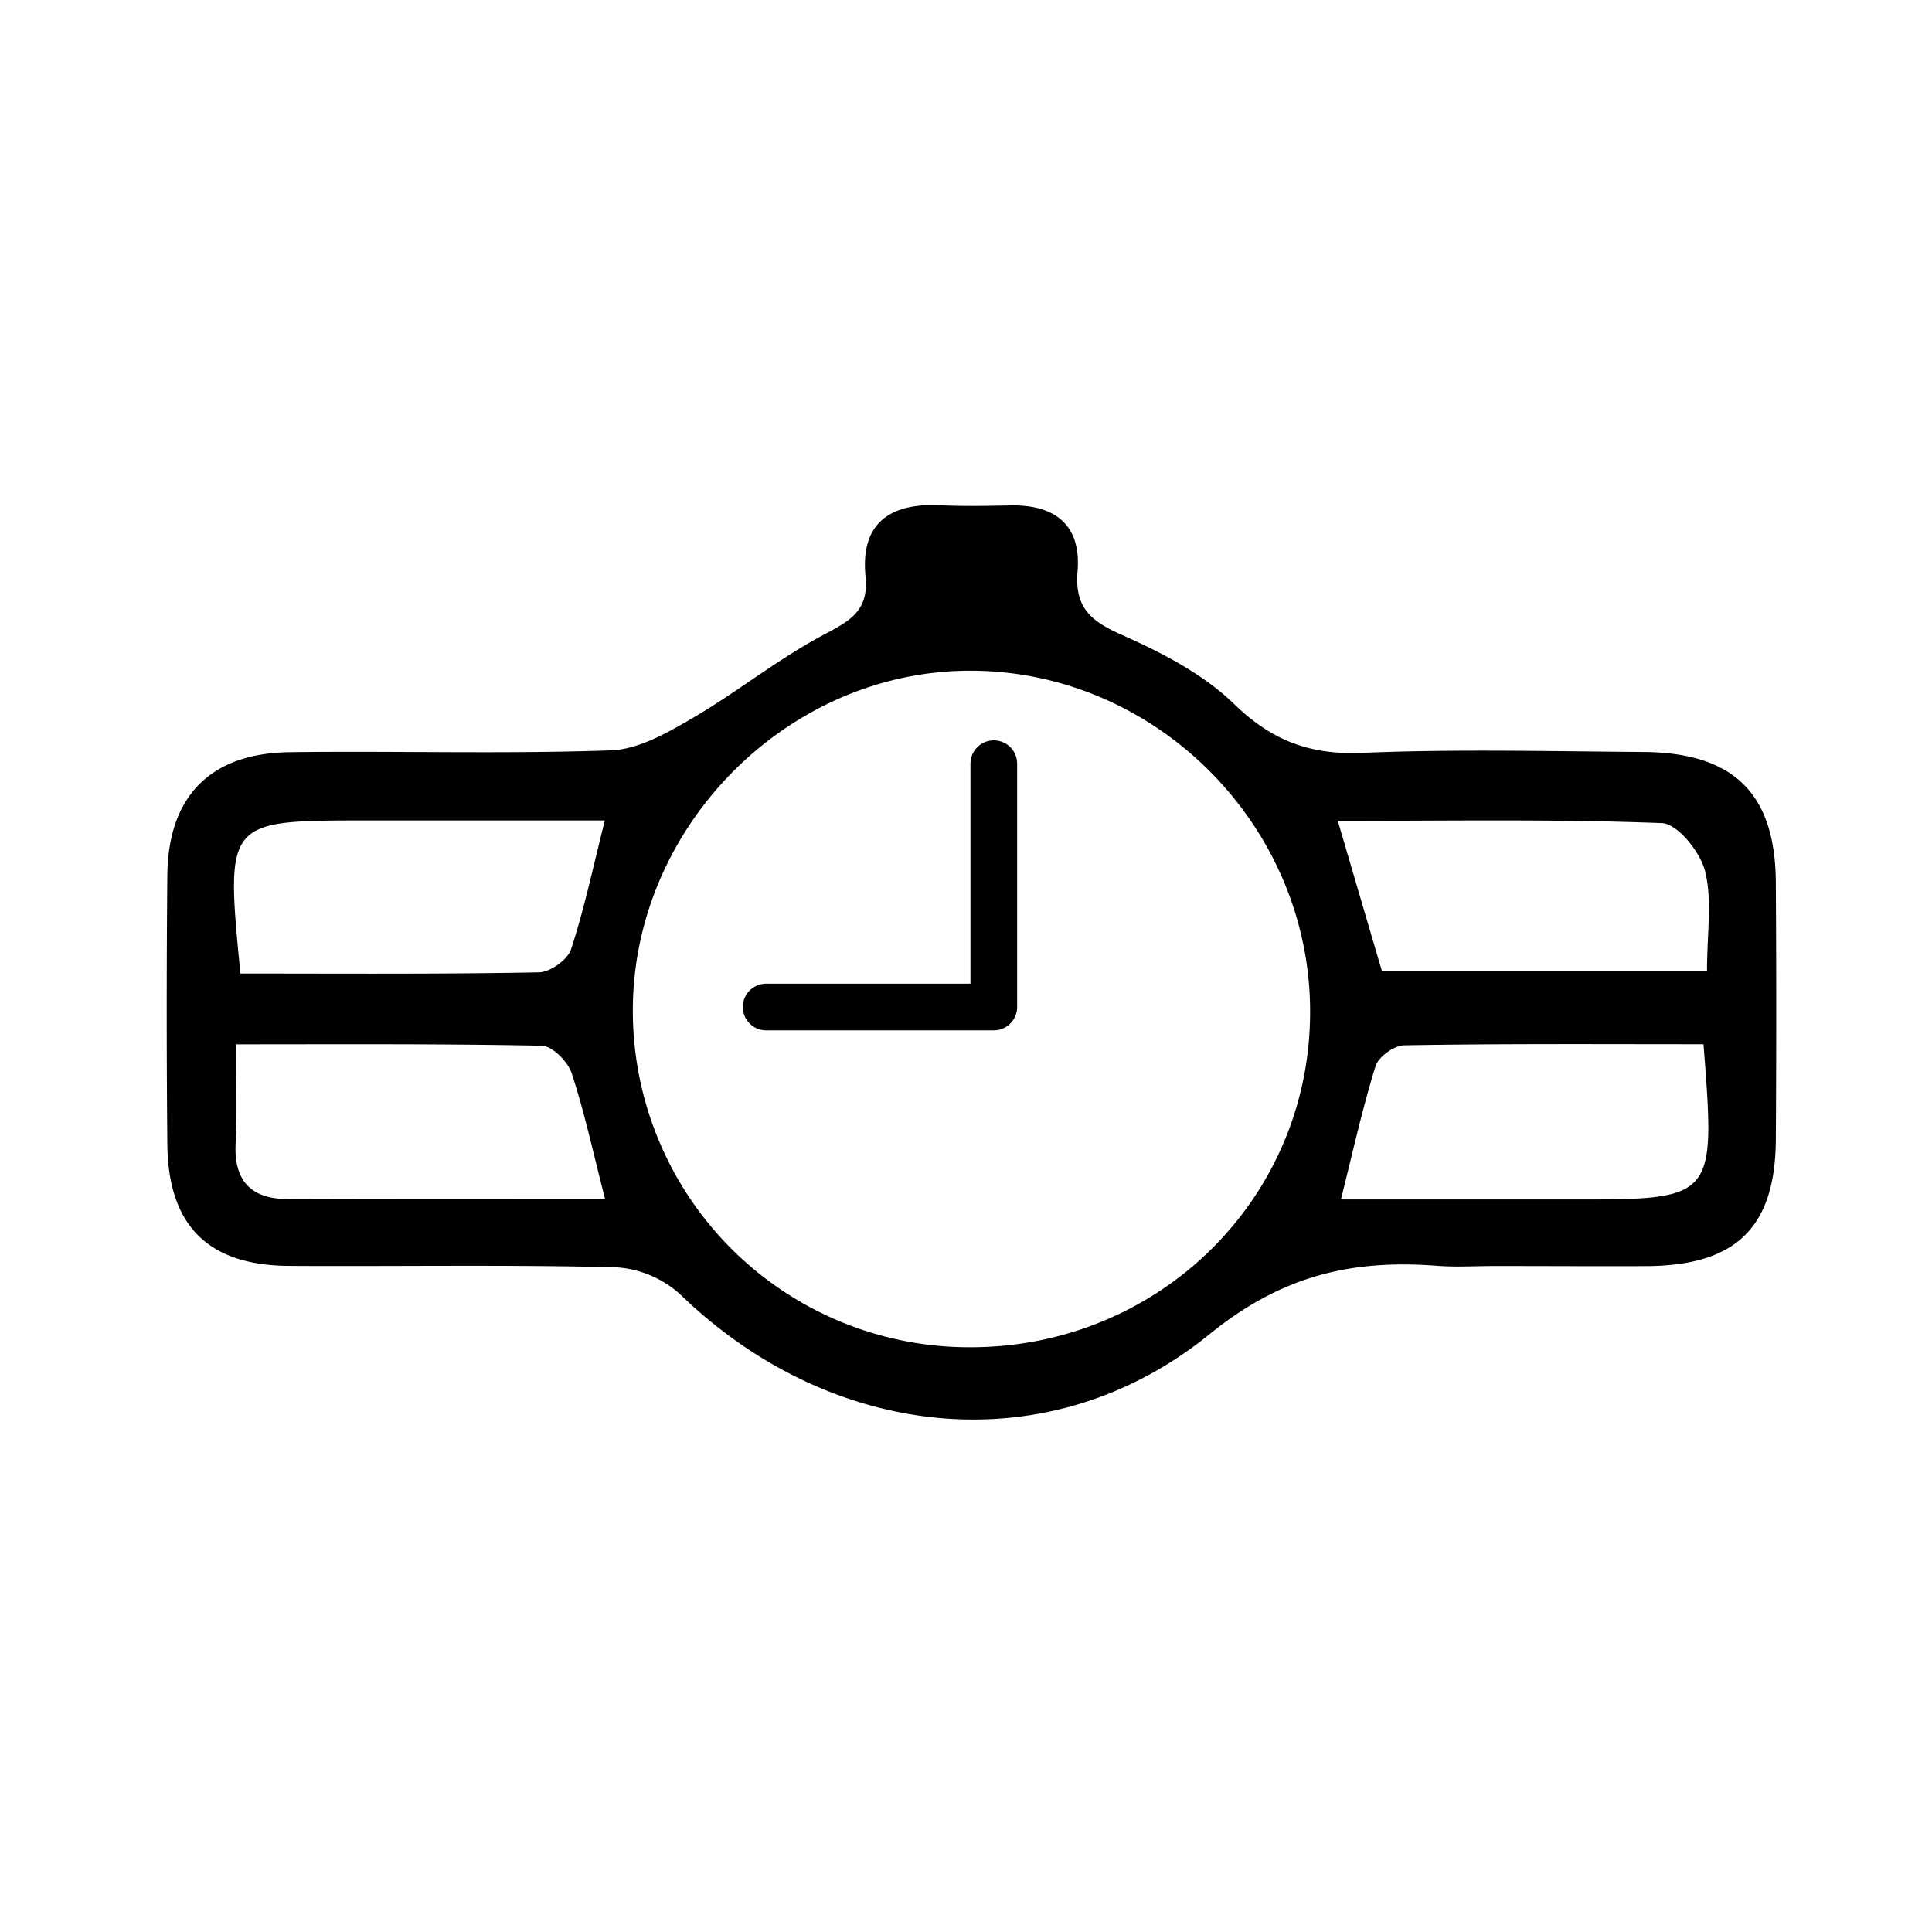 <svg preserveAspectRatio="xMidYMid meet" data-bbox="1.553 4.705 14.995 8.52" viewBox="0 0 18 18" height="18" width="18" xmlns:xlink="http://www.w3.org/1999/xlink" xmlns="http://www.w3.org/2000/svg" data-type="ugc" role="presentation" aria-hidden="true">
                  <g>
                      <defs>
                          <path id="svgcid--82ciel-ck5w36" d="M136.71-84.208v130.75H-33.833v-130.75H136.71z"></path>
                      </defs>
                      <clipPath id="svgcid--pvfqdssaahgp">
                          <use overflow="visible" xlink:href="#svgcid--82ciel-ck5w36"></use>
                      </clipPath>
                      <path d="M13.93 11.795c-.182 0-.363.012-.543-.002-.788-.06-1.441.088-2.116.636-1.502 1.221-3.529.992-4.933-.369a.978.978 0 0 0-.604-.253c-1.014-.025-2.029-.007-3.043-.013-.755-.005-1.126-.378-1.132-1.139a138.78 138.78 0 0 1 0-2.499c.007-.737.401-1.14 1.144-1.148.996-.013 1.993.018 2.988-.017.256-.009.522-.161.755-.297.418-.243.8-.553 1.226-.779.245-.13.424-.222.392-.544-.049-.494.224-.686.694-.664.217.011.435.006.651.002.424-.01.667.184.63.617-.027.332.121.459.406.586.375.166.763.366 1.052.646.354.345.713.478 1.201.456.868-.036 1.739-.014 2.609-.008.847.005 1.234.387 1.238 1.219.005.797.005 1.595 0 2.392-.005.817-.369 1.174-1.202 1.179-.472.002-.943-.001-1.413-.001M5.896 9.412a3.134 3.134 0 0 0 3.139 3.14c1.754.004 3.162-1.376 3.171-3.107.011-1.743-1.43-3.197-3.166-3.196-1.701-.001-3.143 1.45-3.144 3.163m-.258 1.761c-.116-.45-.195-.82-.313-1.177-.036-.107-.18-.251-.277-.253-.937-.019-1.872-.013-2.85-.013 0 .356.01.644-.003.931-.015.345.15.509.481.51.977.004 1.953.002 2.962.002M2.24 9.07c.948 0 1.865.007 2.782-.011.104-.002.267-.117.299-.216.125-.383.208-.78.314-1.199H3.399c-1.297.001-1.298.001-1.159 1.426m13.631.659c-.95 0-1.869-.006-2.789.01-.092.001-.238.106-.266.193-.121.389-.209.788-.323 1.243h2.149c1.342.001 1.342.001 1.229-1.446m.033-.685c0-.354.05-.655-.018-.927-.045-.179-.256-.442-.401-.448-.999-.039-2.001-.021-3.021-.021l.41 1.396h3.03z" clip-path="url(#svgcid--pvfqdssaahgp)"></path>
                      <path stroke-miterlimit="10" stroke-linejoin="round" stroke-linecap="round" stroke-width=".435" stroke="#000000" fill="none" clip-path="url(#svgcid--pvfqdssaahgp)" d="M7.138 9.382h2.121V7.115"></path>
                  </g>
              </svg>